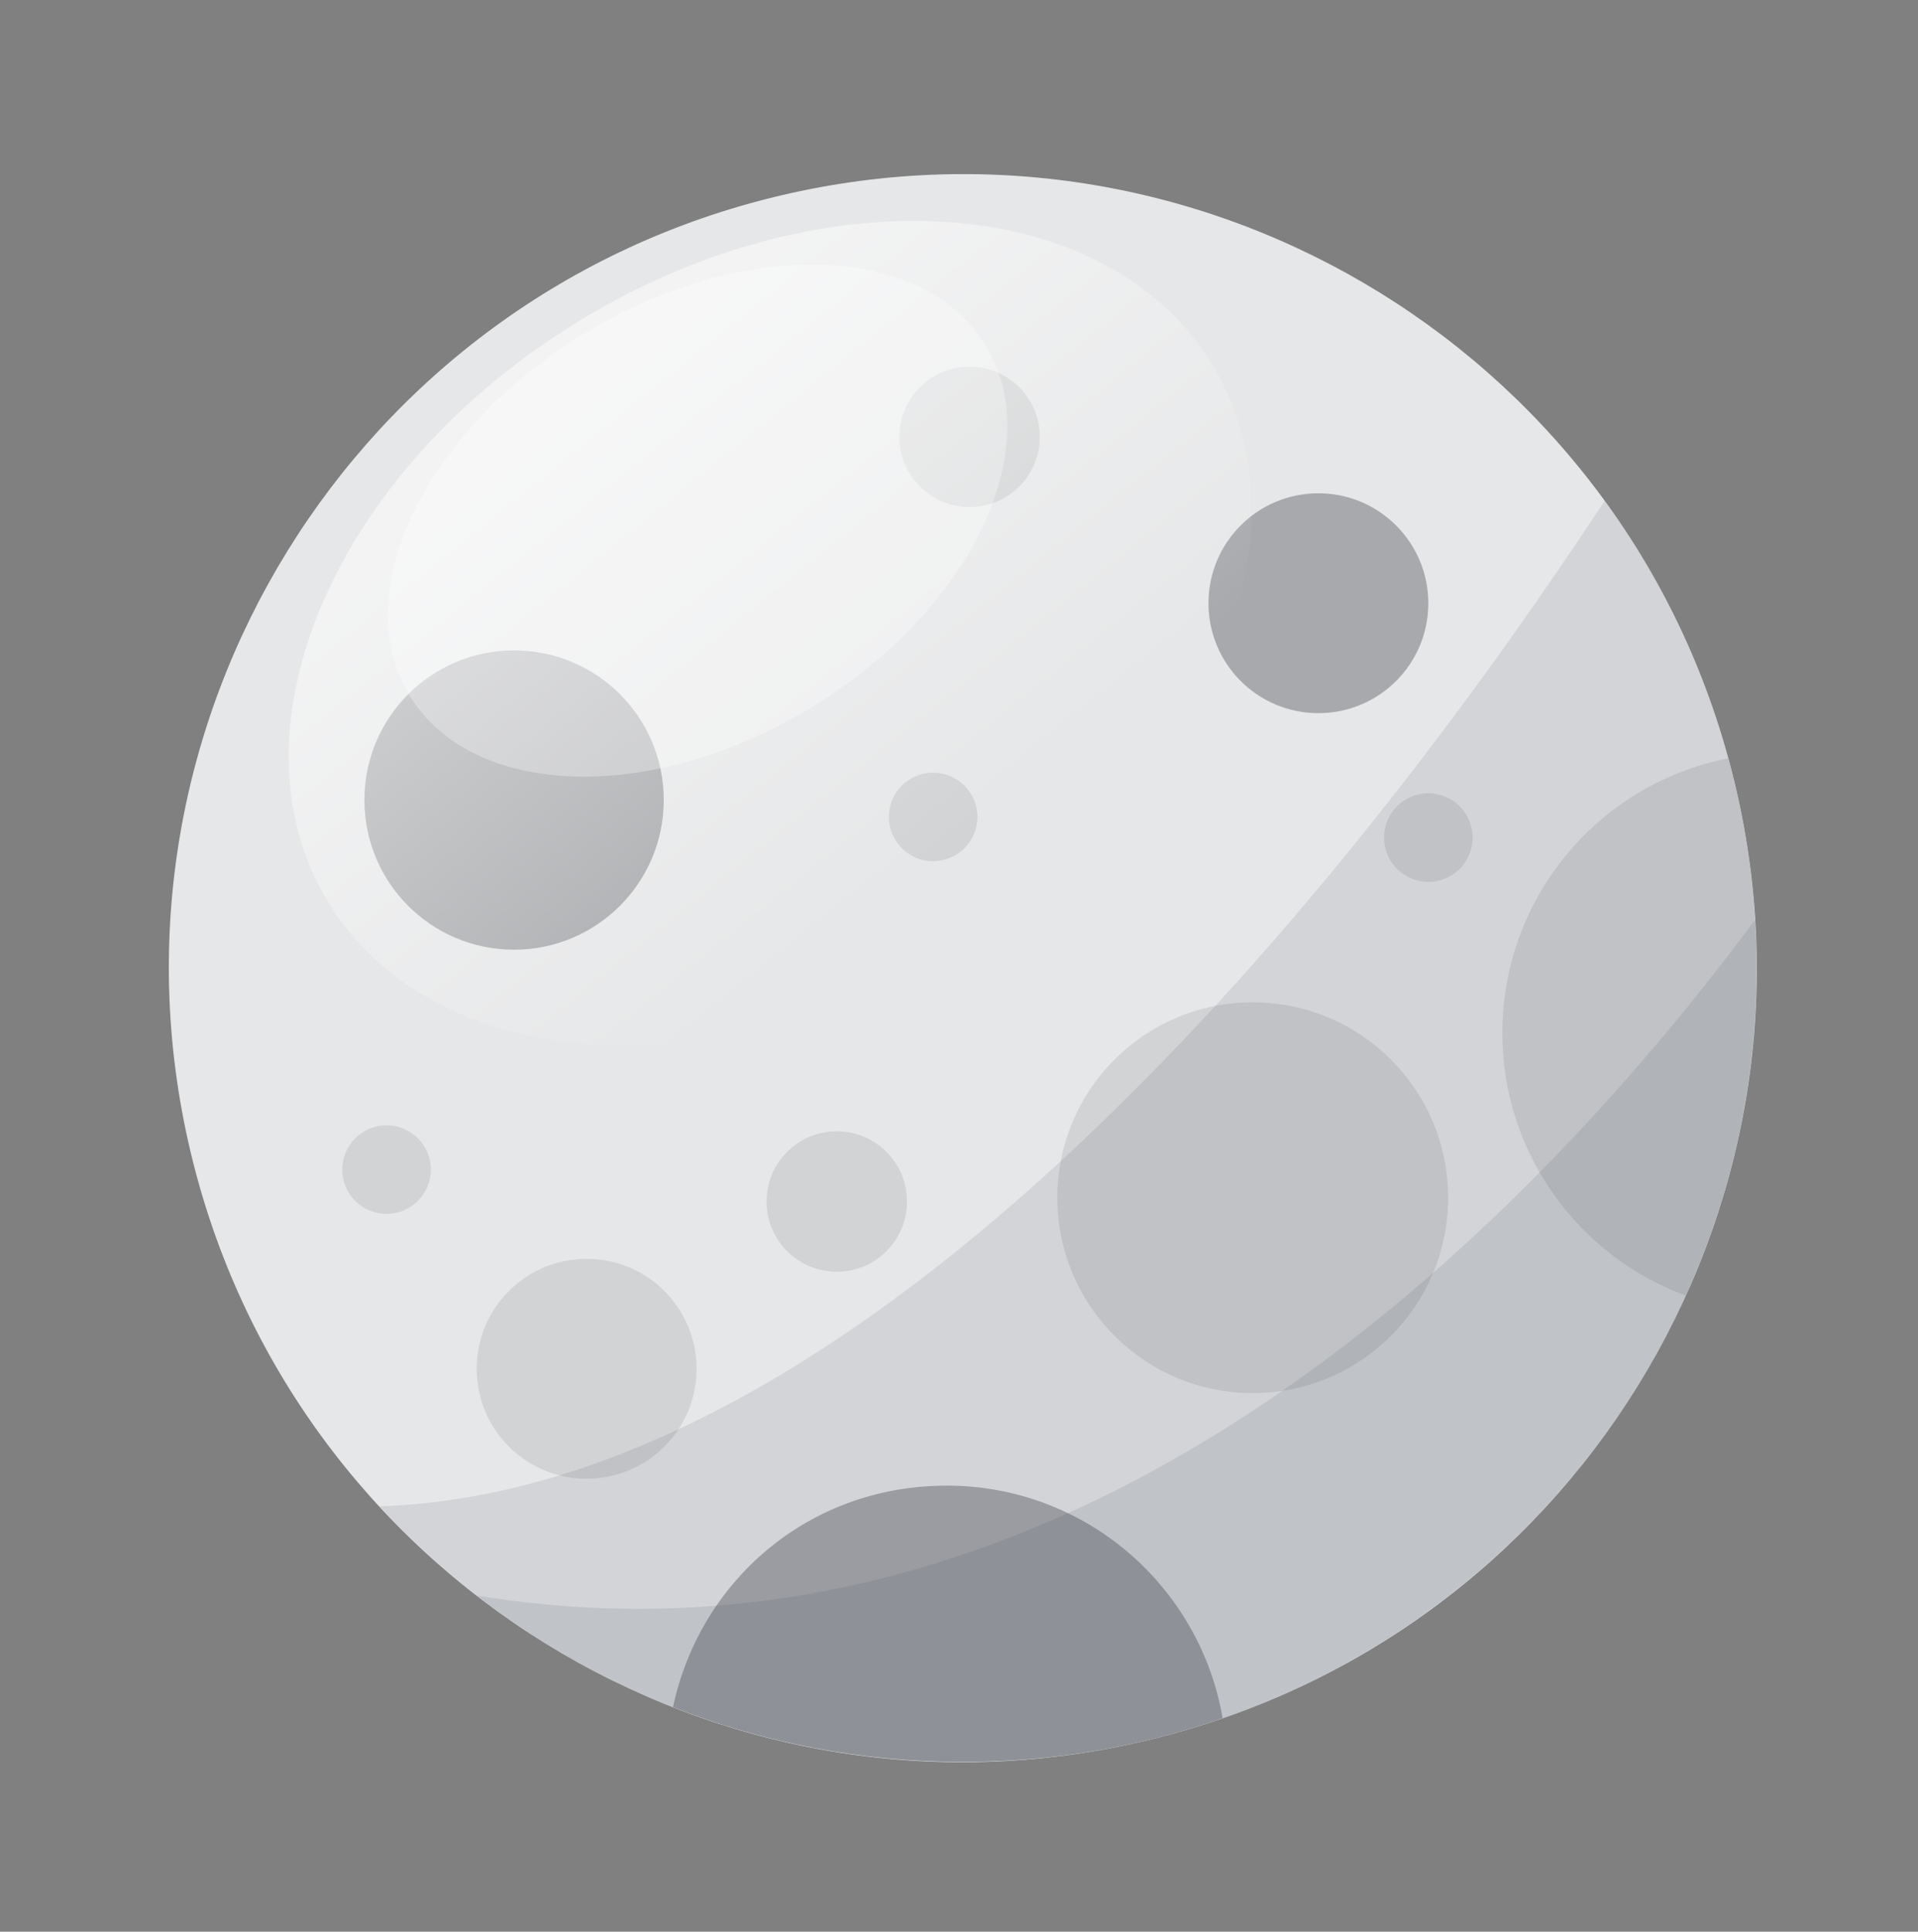 <?xml version="1.0" encoding="UTF-8"?> <svg xmlns="http://www.w3.org/2000/svg" width="142" height="143" viewBox="0 0 142 143" fill="none"><rect x="0" y="0" width="142" height="143" fill="#808080" stroke="none"/><path d="M84.783 128.87C116.373 121.414 135.937 89.762 128.481 58.172C121.025 26.582 89.373 7.018 57.783 14.474C26.193 21.93 6.629 53.582 14.085 85.172C21.54 116.762 53.193 136.326 84.783 128.87Z" fill="#E6E7E8"></path><path d="M78.282 88.665C78.282 96.656 84.755 103.13 92.746 103.13C100.737 103.13 107.211 96.656 107.211 88.665C107.211 80.674 100.737 74.201 92.746 74.201C84.755 74.201 78.282 80.674 78.282 88.665Z" fill="#D1D3D4"></path><path d="M105.747 44.655C105.747 40.17 102.107 36.517 97.608 36.517C93.109 36.517 89.47 40.156 89.47 44.655C89.47 49.154 93.109 52.794 97.608 52.794C102.107 52.794 105.747 49.154 105.747 44.655Z" fill="#A7A9AC"></path><path d="M111.227 76.471C111.227 85.402 116.894 92.99 124.804 95.918C128.162 88.517 130.042 80.325 130.042 71.676C130.042 66.291 129.303 61.093 127.947 56.138C118.412 58.005 111.227 66.398 111.227 76.484V76.471Z" fill="#D1D3D4"></path><path d="M31.895 86.584C31.895 84.77 30.431 83.307 28.618 83.307C26.805 83.307 25.341 84.77 25.341 86.584C25.341 88.397 26.805 89.861 28.618 89.861C30.431 89.861 31.895 88.397 31.895 86.584Z" fill="#D1D3D4"></path><path d="M109.024 62.005C109.024 60.192 107.56 58.728 105.747 58.728C103.934 58.728 102.47 60.192 102.47 62.005C102.47 63.819 103.934 65.282 105.747 65.282C107.56 65.282 109.024 63.819 109.024 62.005Z" fill="#D1D3D4"></path><path d="M35.293 101.329C35.293 105.828 38.932 109.468 43.432 109.468C47.931 109.468 51.57 105.828 51.57 101.329C51.57 96.83 47.931 93.19 43.432 93.19C38.932 93.19 35.293 96.83 35.293 101.329Z" fill="#D1D3D4"></path><path d="M66.585 32.339C66.585 35.213 68.908 37.536 71.782 37.536C74.656 37.536 76.979 35.213 76.979 32.339C76.979 29.465 74.656 27.142 71.782 27.142C68.908 27.142 66.585 29.465 66.585 32.339Z" fill="#D1D3D4"></path><path d="M90.517 127.196C88.838 117.419 80.351 109.979 70.104 109.979C59.856 109.979 51.825 117.016 49.824 126.377C56.472 128.995 63.711 130.432 71.285 130.432C78.027 130.432 84.487 129.291 90.517 127.196Z" fill="#A7A9AC"></path><path d="M38.06 70.306C44.17 70.306 49.14 65.35 49.14 59.226C49.14 53.102 44.184 48.147 38.06 48.147C31.936 48.147 26.98 53.102 26.98 59.226C26.98 65.35 31.936 70.306 38.06 70.306Z" fill="#A7A9AC"></path><path d="M72.359 60.475C72.359 58.662 70.896 57.198 69.083 57.198C67.269 57.198 65.806 58.662 65.806 60.475C65.806 62.288 67.269 63.752 69.083 63.752C70.896 63.752 72.359 62.288 72.359 60.475Z" fill="#D1D3D4"></path><path d="M61.951 83.75C59.077 83.75 56.754 86.073 56.754 88.947C56.754 91.822 59.077 94.145 61.951 94.145C64.825 94.145 67.149 91.822 67.149 88.947C67.149 86.073 64.825 83.75 61.951 83.75Z" fill="#D1D3D4"></path><path opacity="0.1" d="M118.787 37.093C102.603 61.724 65.993 110.287 28.107 111.509C38.837 123.14 54.215 130.419 71.285 130.419C103.745 130.419 130.054 104.109 130.054 71.649C130.054 58.729 125.864 46.777 118.8 37.08L118.787 37.093Z" fill="#212A3C"></path><path opacity="0.1" d="M129.933 68.103C112.689 91.31 79.262 125.328 35.305 118.116C45.243 125.825 57.72 130.431 71.284 130.431C103.745 130.431 130.054 104.122 130.054 71.662C130.054 70.466 130.014 69.284 129.933 68.103Z" fill="#212A3C"></path><path opacity="0.5" d="M89.751 27.006C97.527 39.805 89.16 59.077 71.084 70.05C53.007 81.035 32.042 79.558 24.28 66.759C16.504 53.961 24.871 34.688 42.948 23.716C61.025 12.73 81.989 14.208 89.751 27.006Z" fill="url(#paint0_linear_2570_5368)"></path><path opacity="0.3" d="M72.977 25.584C77.61 33.225 71.835 45.218 60.057 52.377C48.279 59.535 34.97 59.132 30.323 51.49C25.676 43.849 31.465 31.856 43.243 24.697C55.021 17.539 68.33 17.942 72.977 25.584Z" fill="white"></path><defs><linearGradient id="paint0_linear_2570_5368" x1="42.664" y1="31.232" x2="68.891" y2="63.661" gradientUnits="userSpaceOnUse"><stop stop-color="white"></stop><stop offset="1" stop-color="white" stop-opacity="0"></stop></linearGradient></defs></svg> 